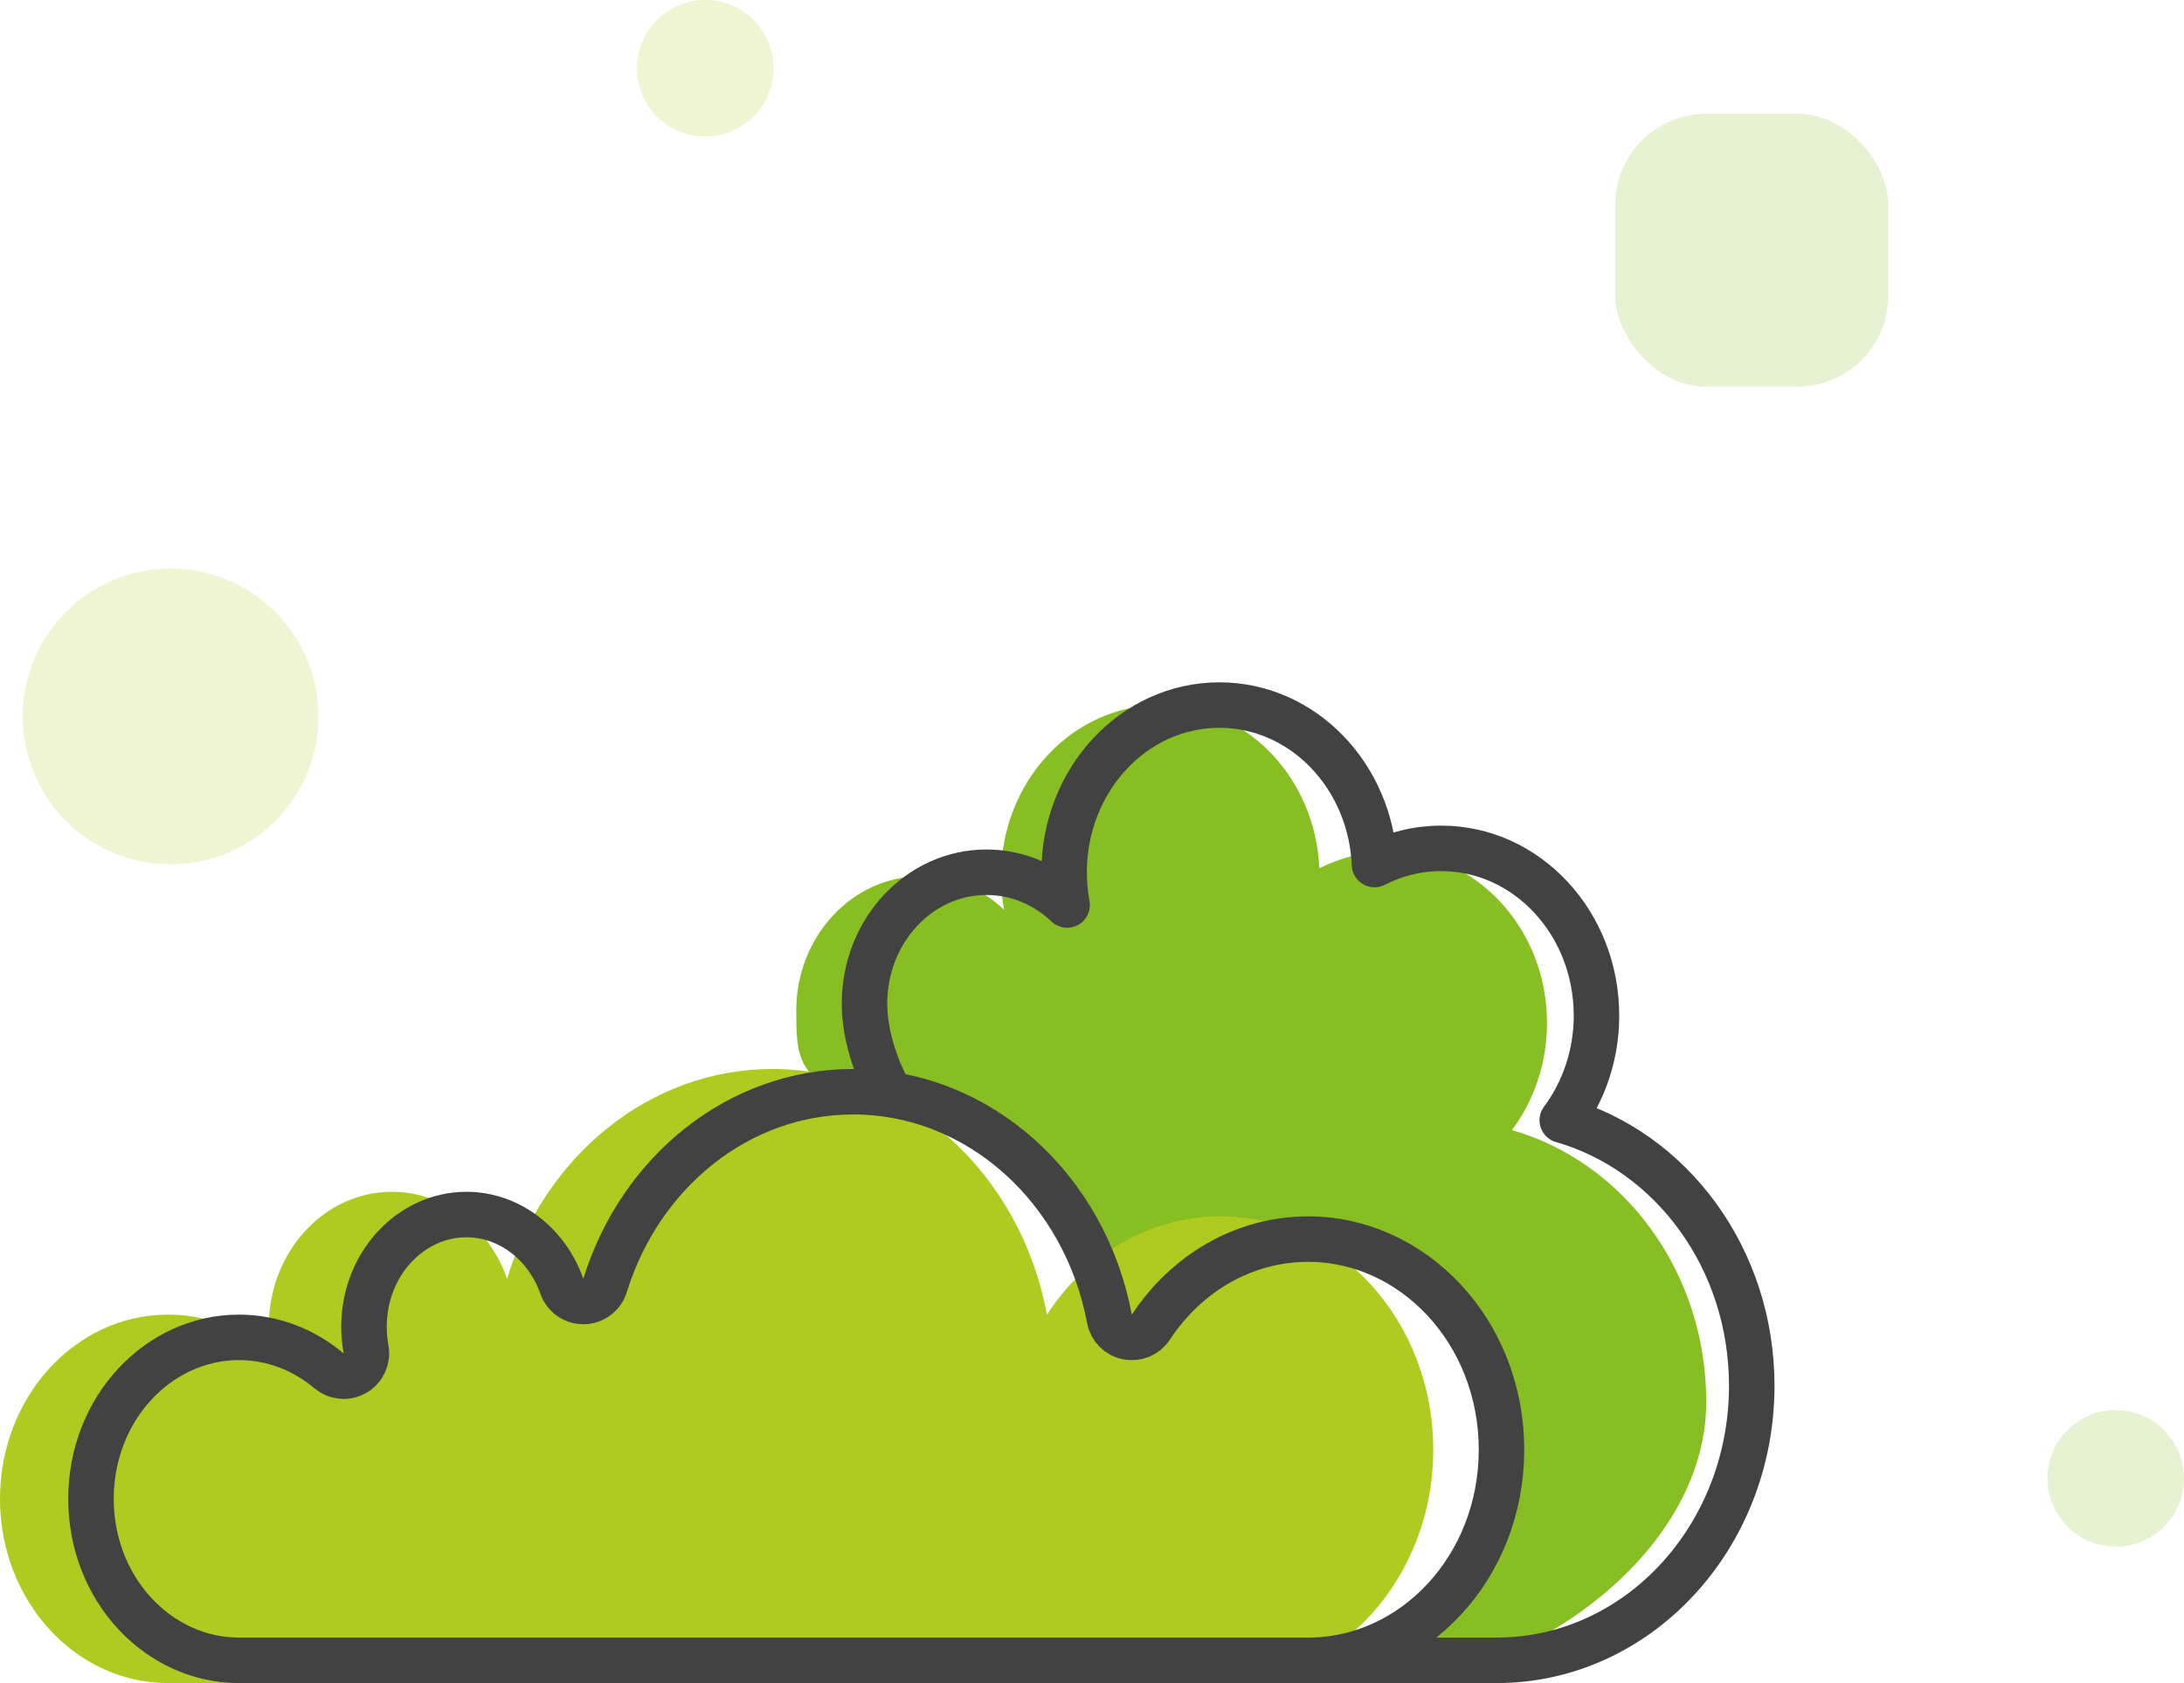 <svg width="96" height="74" viewBox="0 0 96 74" fill="none" xmlns="http://www.w3.org/2000/svg">
<path fill-rule="evenodd" clip-rule="evenodd" d="M63.5 57C59.993 54.5 57 52.5 49.5 59C49.5 53.675 40.716 48 36.5 48C35.117 46.926 35 46.412 35 44.438C35 41.172 37.462 38.525 40.5 38.525C41.893 38.525 43.165 39.082 44.134 40C44.046 39.523 44 39.03 44 38.525C44 34.369 47.134 31 51 31C54.758 31 57.824 34.183 57.993 38.178C58.904 37.711 59.923 37.45 61 37.45C64.866 37.45 68 40.819 68 44.975C68 46.759 67.422 48.398 66.458 49.688C71.376 51.091 75 55.909 75 61.638C75 68.465 66.851 74 60.5 74C62.5 72.5 69 64 63.5 57Z" fill="#87BF22"/>
<path d="M7.383 74C3.305 74 0 70.374 0 65.9C0 61.426 3.305 57.8 7.383 57.8C9.092 57.8 10.666 58.437 11.917 59.507C11.848 59.13 11.812 58.739 11.812 58.34C11.812 55.059 14.236 52.4 17.227 52.4C19.537 52.4 21.509 53.988 22.287 56.223C23.917 50.863 28.528 47 33.961 47C39.915 47 44.881 51.64 46.02 57.804C47.715 55.187 50.5 53.48 53.648 53.48C58.813 53.48 63 58.074 63 63.74C63 69.406 58.813 74 53.648 74C38.227 74 22.805 74 7.383 74Z" fill="#B0CB1F"/>
<path d="M14.462 60.272C14.785 60.544 15.244 60.584 15.609 60.371C15.974 60.159 16.166 59.741 16.09 59.326C16.031 59.008 16 58.678 16 58.34C16 55.538 18.086 53.4 20.5 53.4C22.371 53.4 24.031 54.669 24.698 56.556C24.841 56.962 25.229 57.231 25.66 57.223C26.091 57.214 26.468 56.93 26.596 56.518C28.14 51.523 32.474 48 37.5 48C43.006 48 47.688 52.234 48.768 57.988C48.843 58.389 49.154 58.704 49.554 58.784C49.953 58.864 50.362 58.694 50.586 58.353C52.143 55.987 54.673 54.48 57.5 54.48C62.123 54.48 66 58.552 66 63.74C66 68.928 62.123 73 57.5 73H57.408H57.316H57.225H57.133H57.041H56.949H56.857H56.766H56.674H56.582H56.49H56.398H56.307H56.215H56.123H56.031H55.94H55.848H55.756H55.664H55.572H55.48H55.389H55.297H55.205H55.113H55.022H54.93H54.838H54.746H54.654H54.562H54.471H54.379H54.287H54.195H54.103H54.012H53.92H53.828H53.736H53.645H53.553H53.461H53.369H53.277H53.185H53.094H53.002H52.91H52.818H52.727H52.635H52.543H52.451H52.359H52.268H52.176H52.084H51.992H51.9H51.809H51.717H51.625H51.533H51.441H51.35H51.258H51.166H51.074H50.982H50.891H50.799H50.707H50.615H50.523H50.432H50.34H50.248H50.156H50.065H49.973H49.881H49.789H49.697H49.605H49.514H49.422H49.33H49.238H49.147H49.055H48.963H48.871H48.779H48.688H48.596H48.504H48.412H48.32H48.228H48.137H48.045H47.953H47.861H47.77H47.678H47.586H47.494H47.402H47.31H47.219H47.127H47.035H46.943H46.852H46.76H46.668H46.576H46.484H46.393H46.301H46.209H46.117H46.025H45.934H45.842H45.75H45.658H45.566H45.475H45.383H45.291H45.199H45.107H45.016H44.924H44.832H44.74H44.648H44.557H44.465H44.373H44.281H44.19H44.098H44.006H43.914H43.822H43.73H43.639H43.547H43.455H43.363H43.272H43.18H43.088H42.996H42.904H42.812H42.721H42.629H42.537H42.445H42.353H42.262H42.17H42.078H41.986H41.895H41.803H41.711H41.619H41.527H41.435H41.344H41.252H41.16H41.068H40.977H40.885H40.793H40.701H40.609H40.518H40.426H40.334H40.242H40.15H40.059H39.967H39.875H39.783H39.691H39.6H39.508H39.416H39.324H39.232H39.141H39.049H38.957H38.865H38.773H38.682H38.59H38.498H38.406H38.315H38.223H38.131H38.039H37.947H37.855H37.764H37.672H37.58H37.488H37.397H37.305H37.213H37.121H37.029H36.938H36.846H36.754H36.662H36.57H36.478H36.387H36.295H36.203H36.111H36.02H35.928H35.836H35.744H35.652H35.56H35.469H35.377H35.285H35.193H35.102H35.01H34.918H34.826H34.734H34.643H34.551H34.459H34.367H34.275H34.184H34.092H34H33.908H33.816H33.725H33.633H33.541H33.449H33.357H33.266H33.174H33.082H32.99H32.898H32.807H32.715H32.623H32.531H32.44H32.348H32.256H32.164H32.072H31.98H31.889H31.797H31.705H31.613H31.521H31.43H31.338H31.246H31.154H31.062H30.971H30.879H30.787H30.695H30.604H30.512H30.42H30.328H30.236H30.145H30.053H29.961H29.869H29.777H29.686H29.594H29.502H29.41H29.318H29.227H29.135H29.043H28.951H28.859H28.768H28.676H28.584H28.492H28.4H28.309H28.217H28.125H28.033H27.941H27.85H27.758H27.666H27.574H27.482H27.391H27.299H27.207H27.115H27.023H26.932H26.84H26.748H26.656H26.564H26.473H26.381H26.289H26.197H26.105H26.014H25.922H25.83H25.738H25.646H25.555H25.463H25.371H25.279H25.188H25.096H25.004H24.912H24.82H24.729H24.637H24.545H24.453H24.361H24.27H24.178H24.086H23.994H23.902H23.811H23.719H23.627H23.535H23.443H23.352H23.26H23.168H23.076H22.984H22.893H22.801H22.709H22.617H22.525H22.434H22.342H22.25H22.158H22.066H21.975H21.883H21.791H21.699H21.607H21.516H21.424H21.332H21.24H21.148H21.057H20.965H20.873H20.781H20.689H20.598H20.506H20.414H20.322H20.23H20.139H20.047H19.955H19.863H19.771H19.68H19.588H19.496H19.404H19.312H19.221H19.129H19.037H18.945H18.854H18.762H18.67H18.578H18.486H18.395H18.303H18.211H18.119H18.027H17.936H17.844H17.752H17.66H17.568H17.477H17.385H17.293H17.201H17.109H17.018H16.926H16.834H16.742H16.65H16.559H16.467H16.375H16.283H16.191H16.1H16.008H15.916H15.824H15.732H15.641H15.549H15.457H15.365H15.273H15.182H15.09H14.998H14.906H14.815H14.723H14.631H14.539H14.447H14.355H14.264H14.172H14.08H13.988H13.896H13.805H13.713H13.621H13.529H13.438H13.346H13.254H13.162H13.07H12.979H12.887H12.795H12.703H12.611H12.52H12.428H12.336H12.244H12.152H12.06H11.969H11.877H11.785H11.693H11.602H11.51H11.418H11.326H11.234H11.143H11.051H10.959H10.867H10.775H10.684H10.592H10.5C6.981 73 4 69.895 4 65.9C4 61.905 6.981 58.8 10.5 58.8C11.985 58.8 13.359 59.343 14.462 60.272Z" stroke="#434242" stroke-width="2" stroke-linecap="round" stroke-linejoin="round"/>
<path d="M44.825 73C55.369 73 55.374 73 65.787 73C71.98 73 77 67.594 77 60.925C77 55.33 73.466 50.623 68.671 49.253C69.612 47.993 70.175 46.392 70.175 44.65C70.175 40.591 67.119 37.3 63.35 37.3C62.3 37.3 61.306 37.555 60.418 38.011C60.253 34.109 57.264 31 53.6 31C49.831 31 46.775 34.291 46.775 38.35C46.775 38.843 46.82 39.325 46.906 39.79C45.961 38.894 44.721 38.35 43.362 38.35C40.401 38.35 38 40.936 38 44.125C38 46.054 38.975 47.8 38.975 47.8" stroke="#434242" stroke-width="2" stroke-linecap="round" stroke-linejoin="round"/>
<circle cx="7.5" cy="31.5" r="6.5" fill="#B0CB1F" fill-opacity="0.2"/>
<circle cx="31" cy="3" r="3" fill="#B0CB1F" fill-opacity="0.2"/>
<circle cx="93" cy="65" r="3" fill="#87BF22" fill-opacity="0.2"/>
<rect x="71" y="5" width="12" height="12" rx="4" fill="#87BF22" fill-opacity="0.2"/>
</svg>
